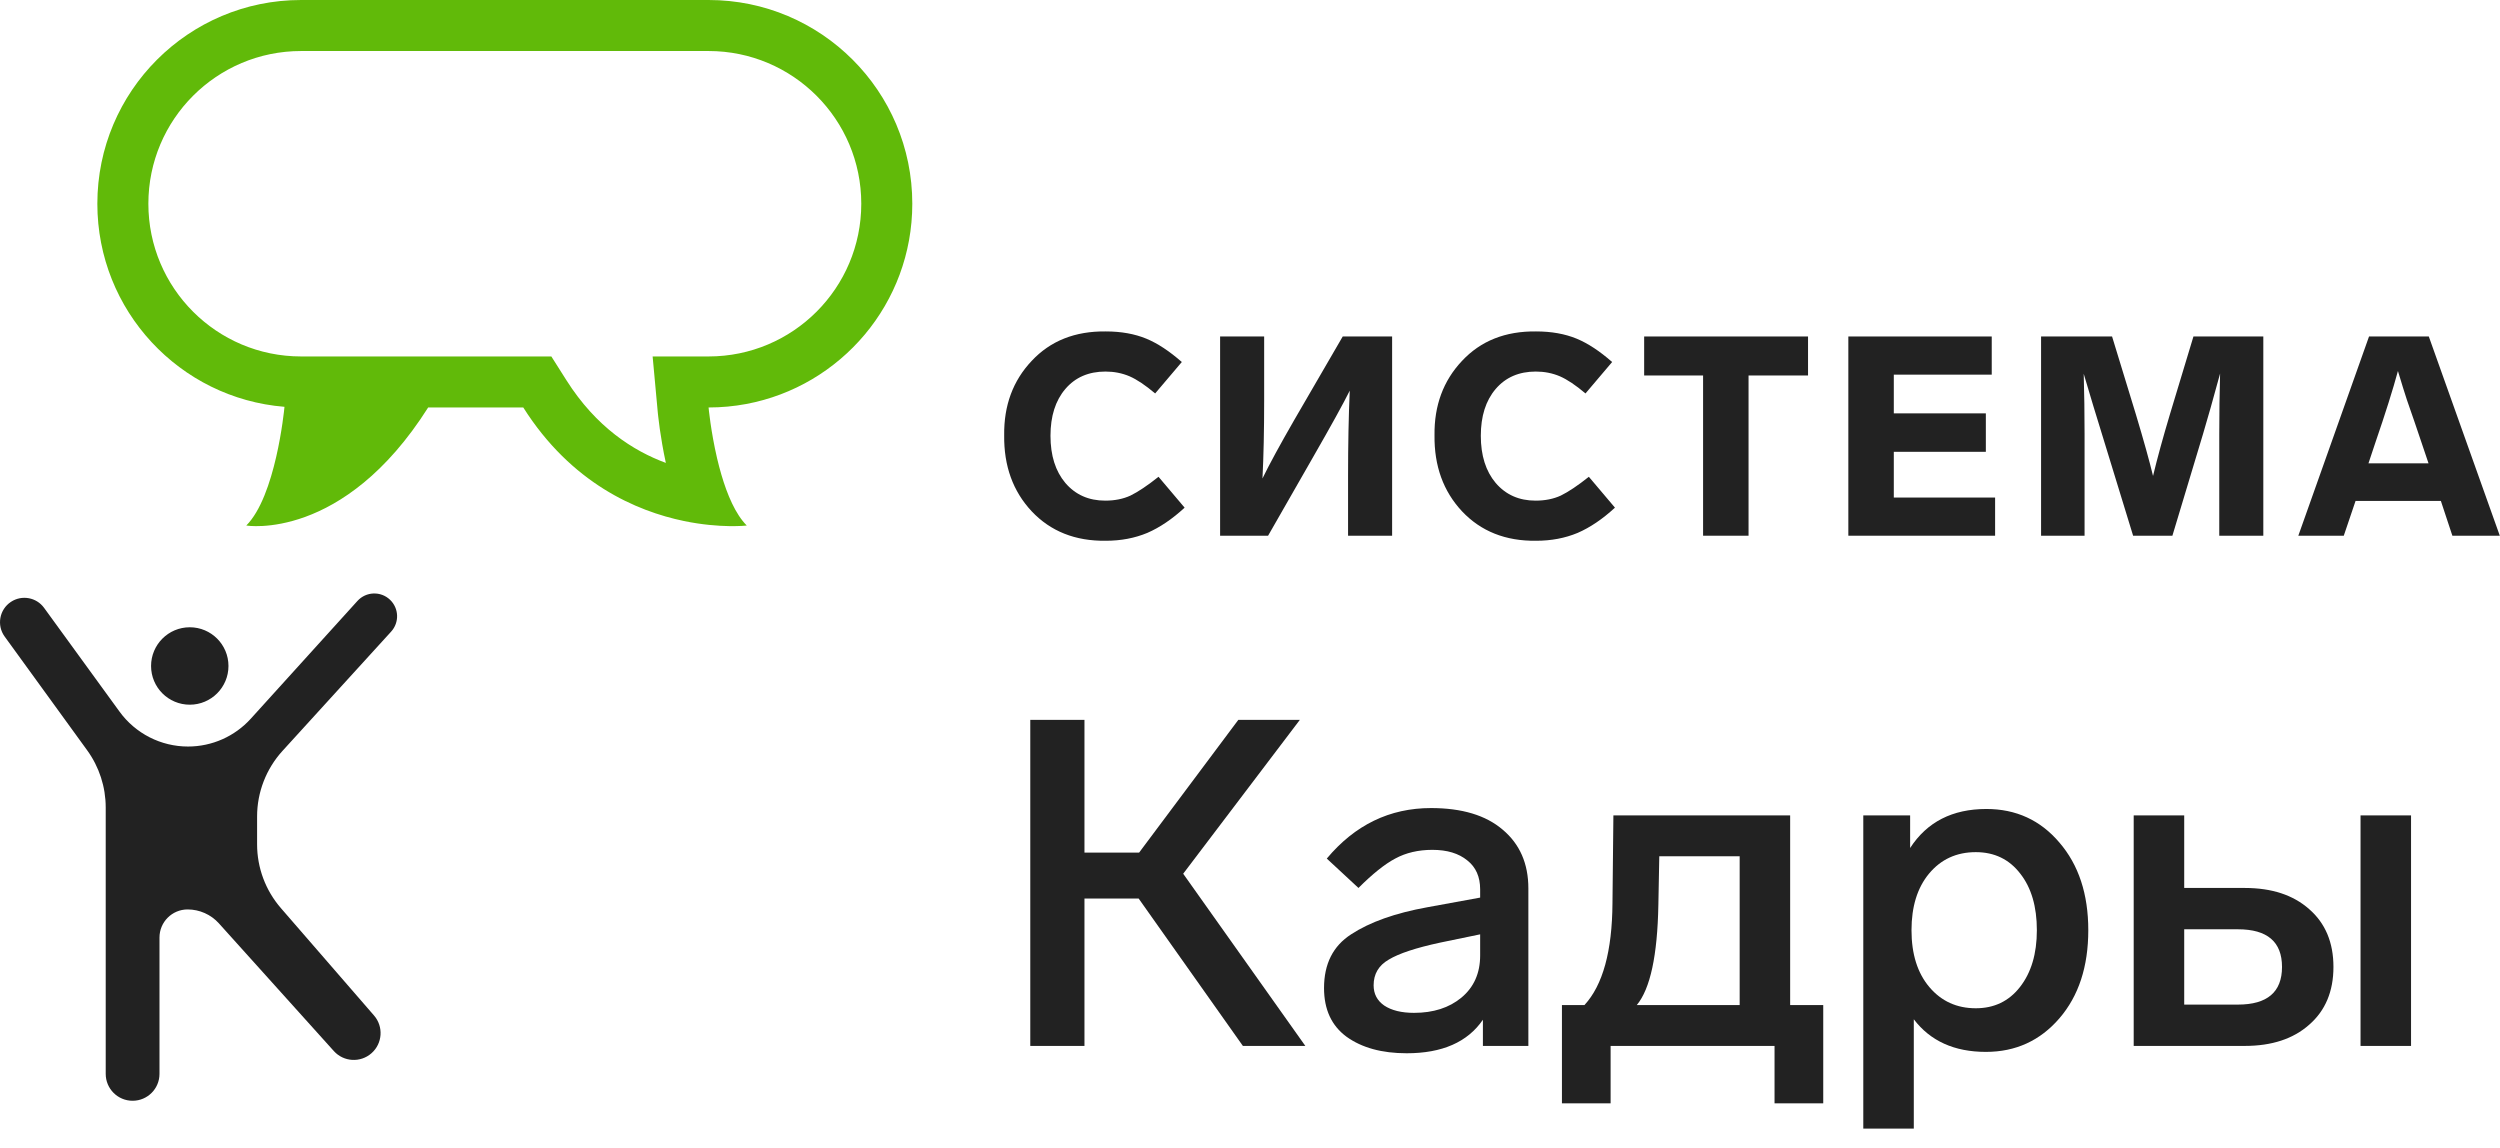 <?xml version="1.0" encoding="UTF-8"?> <svg xmlns="http://www.w3.org/2000/svg" width="98" height="45" viewBox="0 0 98 45" fill="none"> <g clip-path="url(#clip0_416_4)"> <path d="M46.327 14.191L45.282 15.423C44.9 15.1 44.567 14.877 44.281 14.752C43.987 14.627 43.672 14.565 43.335 14.565C42.675 14.565 42.15 14.792 41.762 15.247C41.373 15.702 41.179 16.314 41.179 17.084C41.179 17.854 41.373 18.47 41.762 18.932C42.158 19.394 42.678 19.625 43.324 19.625C43.698 19.625 44.028 19.559 44.314 19.427C44.614 19.28 44.981 19.035 45.414 18.69L46.437 19.9C45.953 20.347 45.465 20.677 44.974 20.89C44.482 21.095 43.94 21.198 43.346 21.198C42.15 21.213 41.182 20.828 40.442 20.043C39.708 19.258 39.349 18.265 39.364 17.062C39.349 15.896 39.708 14.924 40.442 14.147C41.175 13.362 42.143 12.977 43.346 12.992C43.947 12.992 44.479 13.087 44.941 13.278C45.381 13.461 45.843 13.766 46.327 14.191Z" fill="#222222"></path> <path d="M52.635 13.19H54.571V21H52.844V18.679C52.844 17.425 52.866 16.303 52.91 15.313C52.668 15.804 52.18 16.688 51.447 17.964L49.709 21H47.828V13.19H49.555V15.698C49.555 16.871 49.533 17.89 49.489 18.756C49.76 18.198 50.175 17.436 50.732 16.468L52.635 13.19Z" fill="#222222"></path> <path d="M63.196 14.191L62.151 15.423C61.77 15.1 61.436 14.877 61.15 14.752C60.856 14.627 60.541 14.565 60.204 14.565C59.544 14.565 59.02 14.792 58.631 15.247C58.242 15.702 58.048 16.314 58.048 17.084C58.048 17.854 58.242 18.47 58.631 18.932C59.027 19.394 59.547 19.625 60.193 19.625C60.567 19.625 60.897 19.559 61.183 19.427C61.483 19.28 61.85 19.035 62.283 18.69L63.306 19.9C62.822 20.347 62.334 20.677 61.843 20.89C61.352 21.095 60.809 21.198 60.215 21.198C59.02 21.213 58.051 20.828 57.311 20.043C56.578 19.258 56.218 18.265 56.233 17.062C56.218 15.896 56.578 14.924 57.311 14.147C58.044 13.362 59.012 12.977 60.215 12.992C60.816 12.992 61.348 13.087 61.81 13.278C62.25 13.461 62.712 13.766 63.196 14.191Z" fill="#222222"></path> <path d="M70.875 13.19V14.719H68.543V21H66.761V14.719H64.451V13.19H70.875Z" fill="#222222"></path> <path d="M78.076 13.19V14.686H74.237V16.204H77.845V17.711H74.237V19.504H78.208V21H72.455V13.19H78.076Z" fill="#222222"></path> <path d="M85.983 13.19H88.722V21H86.995V17.018C86.995 16.211 87.006 15.419 87.028 14.642C86.757 15.639 86.533 16.431 86.357 17.018L85.158 21H83.618L82.397 17.018L82.056 15.907L81.682 14.653C81.704 15.43 81.715 16.215 81.715 17.007V21H80.01V13.19H82.793L83.728 16.248C84.036 17.274 84.26 18.078 84.399 18.657C84.567 17.96 84.787 17.157 85.059 16.248L85.983 13.19Z" fill="#222222"></path> <path d="M96.133 21L95.682 19.636H92.338L91.876 21H90.094L92.866 13.19H95.209L97.992 21H96.133ZM92.844 18.162H95.198L94.901 17.282L94.648 16.534L94.351 15.676C94.27 15.434 94.153 15.056 93.999 14.543C93.801 15.276 93.507 16.207 93.119 17.337L92.844 18.162Z" fill="#222222"></path> <path d="M48.721 41L44.635 35.222H42.511V41H40.387V28.22H42.511V33.422H44.653L48.541 28.22H50.953L46.381 34.25L51.169 41H48.721Z" fill="#222222"></path> <path d="M59.912 34.826V41H58.13V39.974C57.53 40.85 56.534 41.288 55.142 41.288C54.17 41.288 53.384 41.072 52.784 40.64C52.196 40.208 51.902 39.572 51.902 38.732C51.902 37.784 52.256 37.082 52.964 36.626C53.696 36.146 54.692 35.792 55.952 35.564L58.022 35.186V34.862C58.022 34.37 57.854 33.992 57.518 33.728C57.182 33.452 56.726 33.314 56.15 33.314C55.598 33.314 55.112 33.428 54.692 33.656C54.284 33.872 53.804 34.256 53.252 34.808L52.01 33.656C53.114 32.336 54.476 31.676 56.096 31.676C57.308 31.676 58.244 31.958 58.904 32.522C59.576 33.086 59.912 33.854 59.912 34.826ZM58.022 37.454V36.626L56.456 36.95C55.508 37.154 54.836 37.376 54.44 37.616C54.044 37.844 53.846 38.18 53.846 38.624C53.846 38.96 53.984 39.224 54.26 39.416C54.548 39.608 54.938 39.704 55.43 39.704C56.186 39.704 56.804 39.506 57.284 39.11C57.776 38.702 58.022 38.15 58.022 37.454Z" fill="#222222"></path> <path d="M61.228 43.25V39.398H62.111C62.831 38.618 63.197 37.286 63.209 35.402L63.245 31.964H70.174V39.398H71.471V43.25H69.562V41H63.136V43.25H61.228ZM64.162 39.398H68.195V33.566H65.044L65.008 35.474C64.972 37.454 64.691 38.762 64.162 39.398Z" fill="#222222"></path> <path d="M81.861 36.464C81.861 37.892 81.483 39.044 80.727 39.92C79.971 40.796 79.011 41.234 77.847 41.234C76.611 41.234 75.669 40.808 75.021 39.956V44.24H73.041V31.964H74.877V33.242C75.537 32.222 76.533 31.712 77.865 31.712C79.029 31.712 79.983 32.15 80.727 33.026C81.483 33.902 81.861 35.048 81.861 36.464ZM79.179 38.696C79.623 38.132 79.845 37.388 79.845 36.464C79.845 35.54 79.629 34.802 79.197 34.25C78.765 33.686 78.183 33.404 77.451 33.404C76.695 33.404 76.083 33.686 75.615 34.25C75.159 34.802 74.931 35.54 74.931 36.464C74.931 37.4 75.165 38.144 75.633 38.696C76.101 39.248 76.707 39.524 77.451 39.524C78.171 39.524 78.747 39.248 79.179 38.696Z" fill="#222222"></path> <path d="M83.641 41V31.964H85.621V34.808H87.997C89.053 34.808 89.893 35.084 90.517 35.636C91.153 36.188 91.471 36.944 91.471 37.904C91.471 38.864 91.153 39.62 90.517 40.172C89.893 40.724 89.053 41 87.997 41H83.641ZM85.621 39.38H87.727C88.879 39.38 89.455 38.888 89.455 37.904C89.455 36.92 88.879 36.428 87.727 36.428H85.621V39.38ZM94.513 31.964V41H92.533V31.964H94.513Z" fill="#222222"></path> <path fill-rule="evenodd" clip-rule="evenodd" d="M4.144 42.096V31.652C4.144 30.846 3.889 30.062 3.416 29.41L0.182 24.952C-0.137 24.512 -0.025 23.893 0.429 23.593C0.856 23.311 1.429 23.415 1.729 23.829L4.686 27.896C5.311 28.756 6.309 29.264 7.371 29.264C8.308 29.264 9.202 28.868 9.831 28.173L14.011 23.558C14.348 23.186 14.926 23.164 15.289 23.511C15.641 23.846 15.66 24.4 15.333 24.759L11.073 29.436C10.433 30.14 10.078 31.056 10.078 32.007V33.097C10.078 34.016 10.409 34.904 11.011 35.598L14.662 39.808C15.04 40.244 14.996 40.904 14.563 41.286C14.131 41.668 13.472 41.63 13.086 41.201L8.582 36.197C8.269 35.849 7.822 35.65 7.354 35.65C6.746 35.65 6.252 36.143 6.252 36.751V42.096C6.252 42.678 5.78 43.15 5.198 43.15C4.616 43.15 4.144 42.678 4.144 42.096ZM7.439 27.624C8.277 27.624 8.956 26.945 8.956 26.107C8.956 25.269 8.277 24.589 7.439 24.589C6.601 24.589 5.922 25.269 5.922 26.107C5.922 26.945 6.601 27.624 7.439 27.624Z" fill="#222222"></path> <path fill-rule="evenodd" clip-rule="evenodd" d="M20.512 15.973H16.784C13.452 21.235 9.654 20.601 9.654 20.601C10.799 19.452 11.134 16.142 11.152 15.947C7.046 15.616 3.816 12.178 3.816 7.986C3.816 3.576 7.392 0 11.803 0H27.776C32.187 0 35.762 3.576 35.762 7.986C35.762 11.893 32.958 15.144 29.252 15.837C28.774 15.926 28.28 15.973 27.776 15.973C27.776 15.973 27.862 16.906 28.11 17.967C28.16 18.179 28.216 18.395 28.279 18.61C28.508 19.392 28.83 20.156 29.273 20.601C29.273 20.601 28.247 20.721 26.812 20.424C24.948 20.037 22.395 18.947 20.512 15.973ZM27.776 13.973H25.583L25.786 16.176L25.79 16.216C25.793 16.248 25.798 16.293 25.805 16.349C25.817 16.462 25.837 16.619 25.863 16.809C25.913 17.157 25.989 17.628 26.101 18.146C24.829 17.676 23.373 16.752 22.202 14.903L21.613 13.973H11.803C8.497 13.973 5.816 11.293 5.816 7.986C5.816 4.68 8.497 2 11.803 2H27.776C31.082 2 33.762 4.68 33.762 7.986C33.762 11.293 31.082 13.973 27.776 13.973Z" fill="#61BA09"></path> </g> <defs> <clipPath id="clip0_416_4"> <rect width="98" height="45" fill="white"></rect> </clipPath> </defs> </svg> 